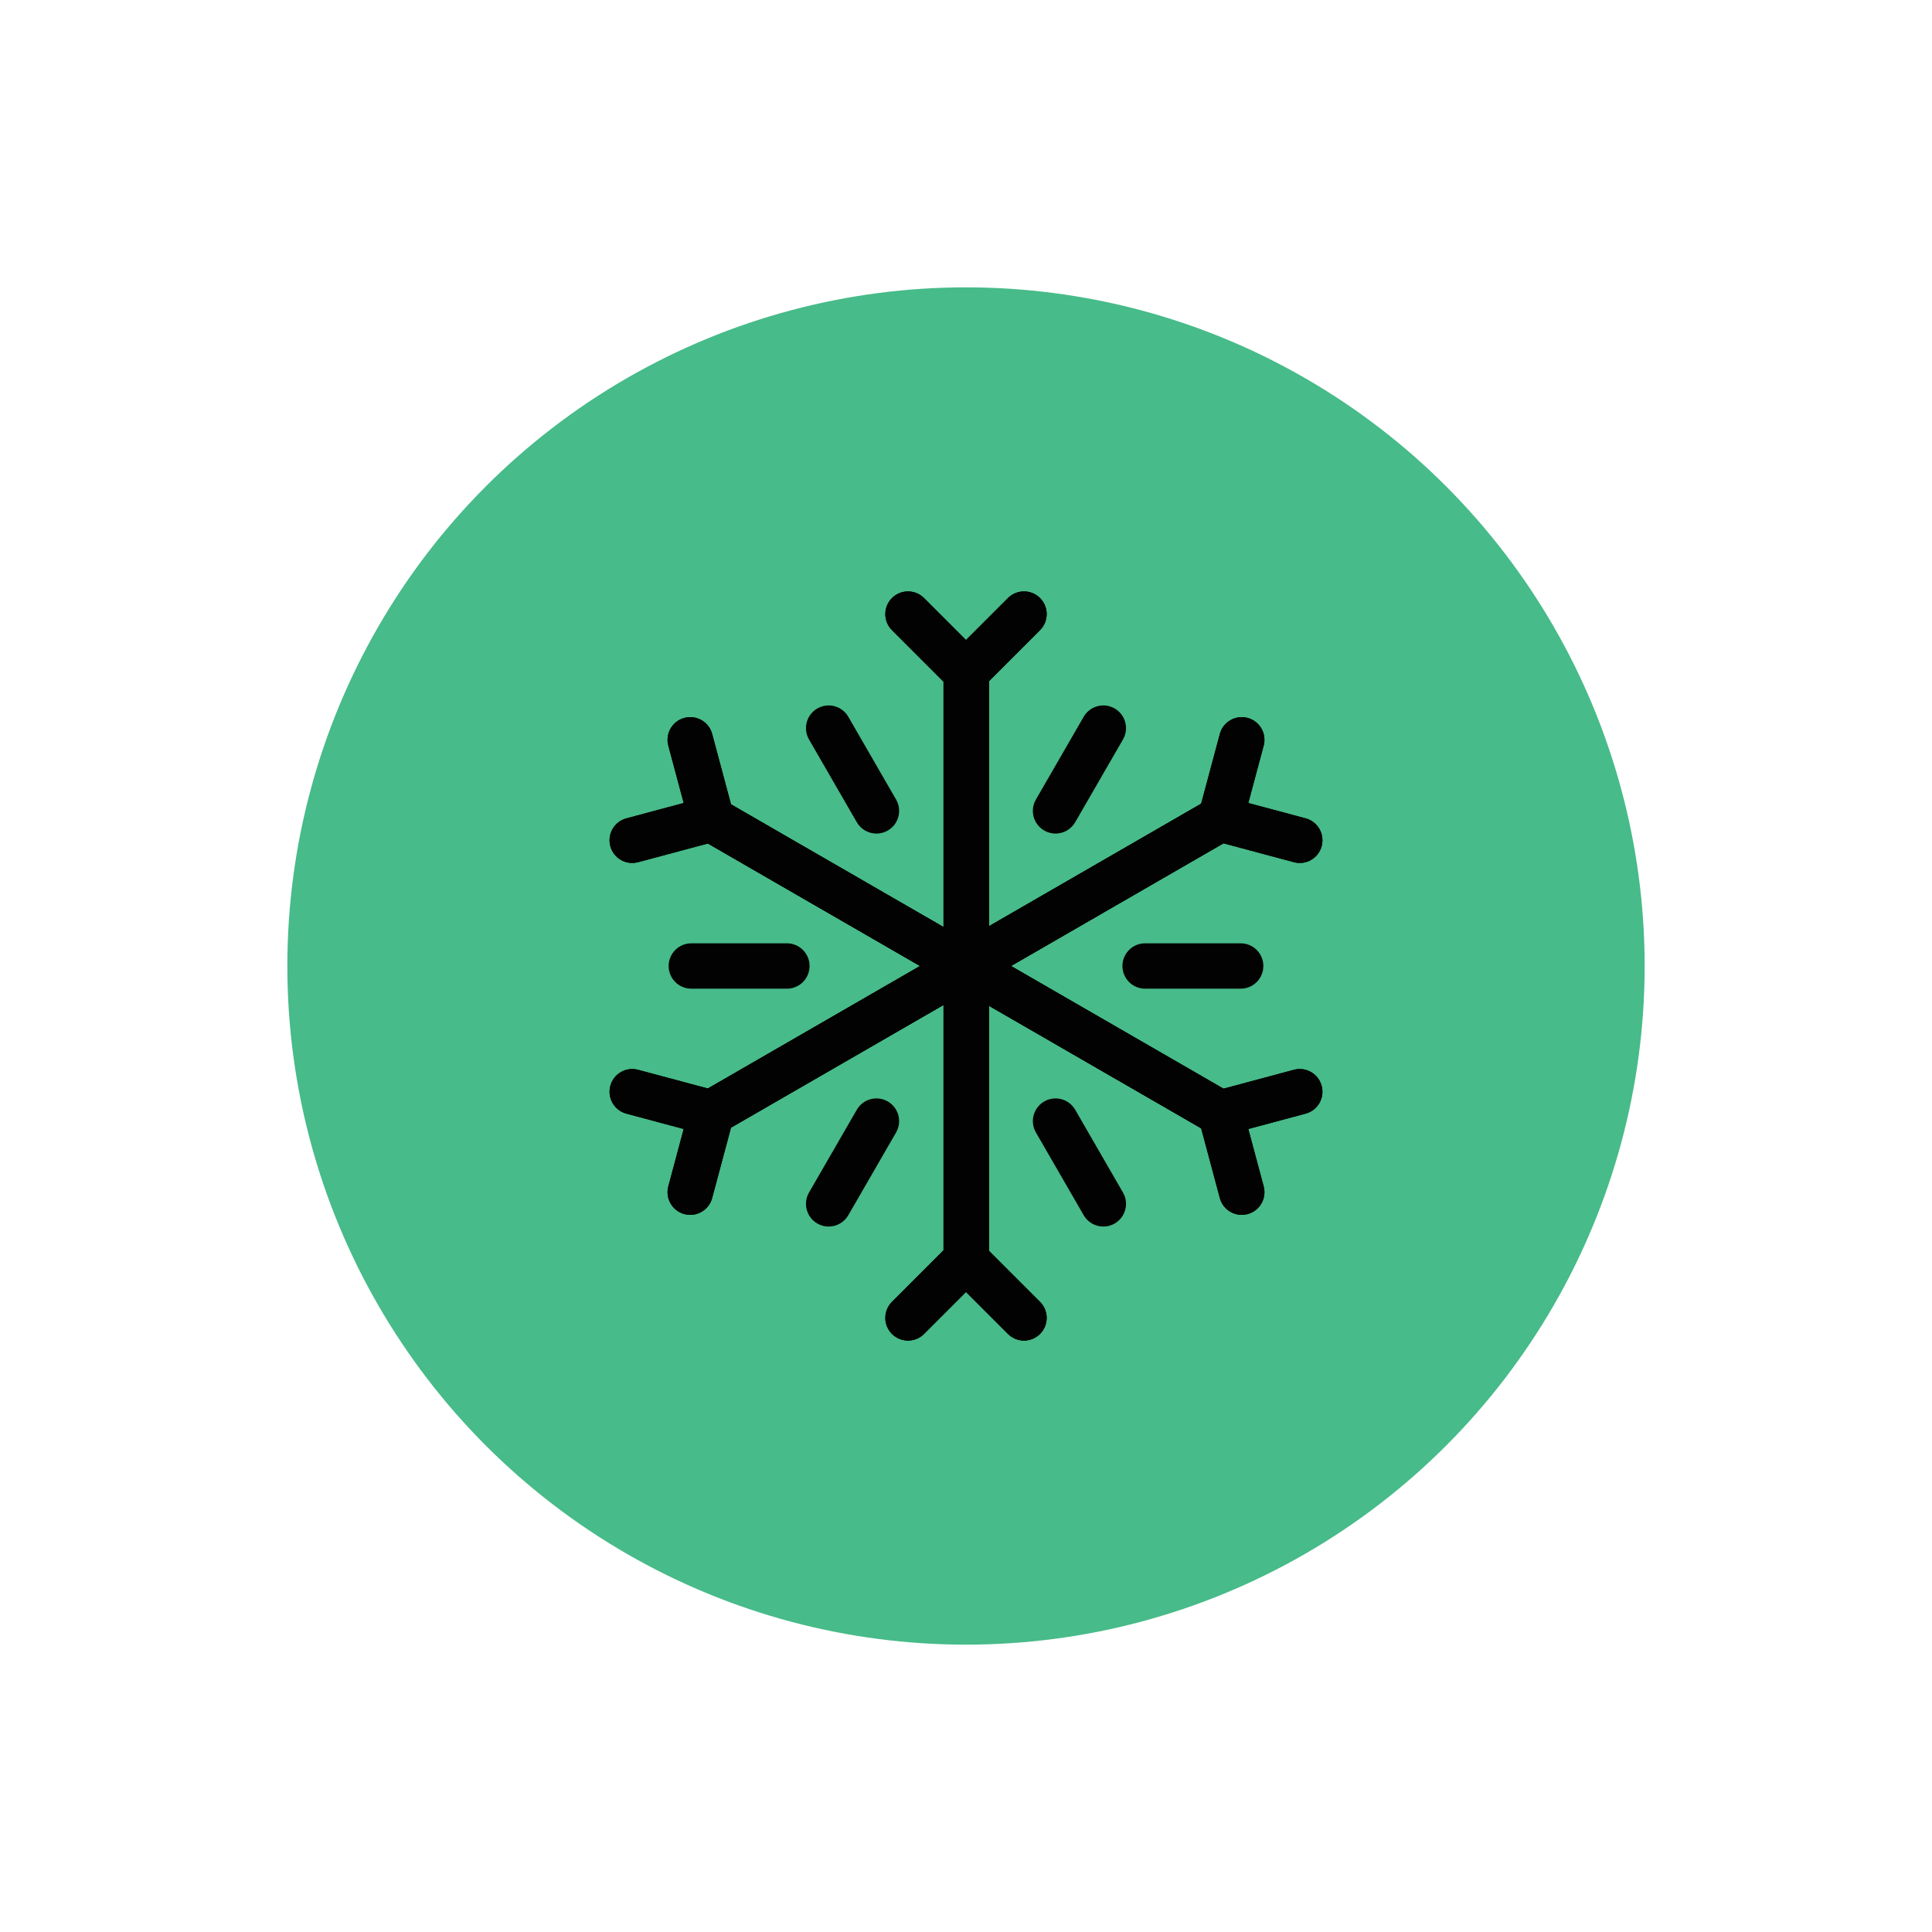 <?xml version="1.0" encoding="UTF-8"?>
<svg id="Layer_1" data-name="Layer 1" xmlns="http://www.w3.org/2000/svg" viewBox="0 0 468.332 468.332">
  <defs>
    <style>
      .cls-1 {
        fill: #020202;
      }

      .cls-2 {
        fill: #47bb89;
      }
    </style>
  </defs>
  <circle class="cls-2" cx="234.166" cy="234.166" r="164.511"/>
  <g>
    <path class="cls-1" d="M234.224,309.969c-3.038,0-5.5-2.463-5.5-5.5v-139.21l-12.506-12.507c-2.148-2.147-2.148-5.63,0-7.777,2.148-2.148,5.63-2.148,7.778,0l14.117,14.117c1.031,1.031,1.611,2.43,1.611,3.889v141.488c0,3.037-2.462,5.5-5.5,5.5Z"/>
    <path class="cls-1" d="M234.107,168.48c-1.408,0-2.815-.537-3.889-1.611-2.148-2.147-2.148-5.63,0-7.777l14.117-14.117c2.148-2.148,5.63-2.148,7.778,0,2.148,2.147,2.148,5.63,0,7.777l-14.117,14.117c-1.074,1.074-2.481,1.611-3.889,1.611Z"/>
    <path class="cls-1" d="M234.224,309.969c-3.038,0-5.5-2.463-5.5-5.5v-139.21l-12.506-12.507c-2.148-2.147-2.148-5.63,0-7.777,2.148-2.148,5.63-2.148,7.778,0l14.117,14.117c1.031,1.031,1.611,2.43,1.611,3.889v141.488c0,3.037-2.462,5.5-5.5,5.5Z"/>
    <path class="cls-1" d="M234.107,168.48c-1.408,0-2.815-.537-3.889-1.611-2.148-2.147-2.148-5.63,0-7.777l14.117-14.117c2.148-2.148,5.63-2.148,7.778,0,2.148,2.147,2.148,5.63,0,7.777l-14.117,14.117c-1.074,1.074-2.481,1.611-3.889,1.611Z"/>
    <path class="cls-1" d="M220.107,324.969c-1.408,0-2.815-.537-3.889-1.611-2.148-2.147-2.148-5.63,0-7.777l12.506-12.507v-139.21c0-3.037,2.462-5.5,5.5-5.5s5.5,2.463,5.5,5.5v141.488c0,1.459-.58,2.857-1.611,3.889l-14.117,14.117c-1.074,1.074-2.481,1.611-3.889,1.611Z"/>
    <path class="cls-1" d="M248.224,324.969c-1.408,0-2.815-.537-3.889-1.611l-14.117-14.117c-2.148-2.147-2.148-5.63,0-7.777,2.148-2.148,5.63-2.148,7.778,0l14.117,14.117c2.148,2.147,2.148,5.63,0,7.777-1.074,1.074-2.481,1.611-3.889,1.611Z"/>
    <path class="cls-1" d="M220.107,324.969c-1.408,0-2.815-.537-3.889-1.611-2.148-2.147-2.148-5.63,0-7.777l12.506-12.507v-139.21c0-3.037,2.462-5.5,5.5-5.5s5.5,2.463,5.5,5.5v141.488c0,1.459-.58,2.857-1.611,3.889l-14.117,14.117c-1.074,1.074-2.481,1.611-3.889,1.611Z"/>
    <path class="cls-1" d="M248.224,324.969c-1.408,0-2.815-.537-3.889-1.611l-14.117-14.117c-2.148-2.147-2.148-5.63,0-7.777,2.148-2.148,5.63-2.148,7.778,0l14.117,14.117c2.148,2.147,2.148,5.63,0,7.777-1.074,1.074-2.481,1.611-3.889,1.611Z"/>
    <path class="cls-1" d="M295.784,275.309c-.957,0-1.907-.25-2.75-.737l-122.532-70.744c-2.631-1.519-3.532-4.882-2.013-7.513,1.519-2.631,4.883-3.533,7.513-2.013l120.559,69.604,17.084-4.578c2.935-.79,5.95.954,6.736,3.889.786,2.935-.955,5.95-3.889,6.736l-19.285,5.168c-.468.126-.947.188-1.424.188Z"/>
    <path class="cls-1" d="M301.007,294.493c-2.429,0-4.651-1.62-5.309-4.077l-5.167-19.284c-.786-2.935.955-5.95,3.889-6.736,2.934-.789,5.95.954,6.736,3.889l5.167,19.284c.786,2.935-.955,5.95-3.889,6.736-.477.128-.956.188-1.427.188Z"/>
    <path class="cls-1" d="M295.784,275.309c-.957,0-1.907-.25-2.75-.737l-122.532-70.744c-2.631-1.519-3.532-4.882-2.013-7.513,1.519-2.631,4.883-3.533,7.513-2.013l120.559,69.604,17.084-4.578c2.935-.79,5.95.954,6.736,3.889.786,2.935-.955,5.95-3.889,6.736l-19.285,5.168c-.468.126-.947.188-1.424.188Z"/>
    <path class="cls-1" d="M301.007,294.493c-2.429,0-4.651-1.62-5.309-4.077l-5.167-19.284c-.786-2.935.955-5.95,3.889-6.736,2.934-.789,5.95.954,6.736,3.889l5.167,19.284c.786,2.935-.955,5.95-3.889,6.736-.477.128-.956.188-1.427.188Z"/>
    <path class="cls-1" d="M295.015,274.869c-.933,0-1.878-.237-2.745-.738l-122.532-70.744c-1.263-.729-2.185-1.931-2.562-3.339l-5.167-19.285c-.786-2.935.955-5.95,3.889-6.736,2.932-.789,5.95.955,6.736,3.889l4.578,17.085,120.559,69.605c2.631,1.519,3.532,4.882,2.013,7.513-1.019,1.765-2.868,2.751-4.769,2.751Z"/>
    <path class="cls-1" d="M153.258,209.19c-2.429,0-4.651-1.62-5.309-4.077-.786-2.935.955-5.95,3.889-6.736l19.285-5.167c2.932-.788,5.95.955,6.736,3.889.786,2.935-.955,5.95-3.889,6.736l-19.285,5.167c-.477.128-.956.188-1.427.188Z"/>
    <path class="cls-1" d="M295.015,274.869c-.933,0-1.878-.237-2.745-.738l-122.532-70.744c-1.263-.729-2.185-1.931-2.562-3.339l-5.167-19.285c-.786-2.935.955-5.95,3.889-6.736,2.932-.789,5.95.955,6.736,3.889l4.578,17.085,120.559,69.605c2.631,1.519,3.532,4.882,2.013,7.513-1.019,1.765-2.868,2.751-4.769,2.751Z"/>
    <path class="cls-1" d="M153.258,209.19c-2.429,0-4.651-1.62-5.309-4.077-.786-2.935.955-5.95,3.889-6.736l19.285-5.167c2.932-.788,5.95.955,6.736,3.889.786,2.935-.955,5.95-3.889,6.736l-19.285,5.167c-.477.128-.956.188-1.427.188Z"/>
    <path class="cls-1" d="M167.324,294.493c-.471,0-.95-.061-1.427-.188-2.934-.786-4.675-3.802-3.889-6.736l5.167-19.284c.377-1.409,1.299-2.61,2.562-3.339l122.532-70.744c2.631-1.52,5.994-.617,7.513,2.013,1.519,2.631.617,5.994-2.013,7.513l-120.559,69.605-4.578,17.084c-.658,2.457-2.881,4.077-5.309,4.077Z"/>
    <path class="cls-1" d="M172.55,275.31c-.471,0-.95-.061-1.427-.188l-19.285-5.168c-2.934-.786-4.675-3.802-3.889-6.736.786-2.934,3.802-4.674,6.736-3.889l19.285,5.168c2.934.786,4.675,3.802,3.889,6.736-.658,2.457-2.881,4.077-5.309,4.077Z"/>
    <path class="cls-1" d="M167.324,294.493c-.471,0-.95-.061-1.427-.188-2.934-.786-4.675-3.802-3.889-6.736l5.167-19.284c.377-1.409,1.299-2.61,2.562-3.339l122.532-70.744c2.631-1.52,5.994-.617,7.513,2.013,1.519,2.631.617,5.994-2.013,7.513l-120.559,69.605-4.578,17.084c-.658,2.457-2.881,4.077-5.309,4.077Z"/>
    <path class="cls-1" d="M172.55,275.31c-.471,0-.95-.061-1.427-.188l-19.285-5.168c-2.934-.786-4.675-3.802-3.889-6.736.786-2.934,3.802-4.674,6.736-3.889l19.285,5.168c2.934.786,4.675,3.802,3.889,6.736-.658,2.457-2.881,4.077-5.309,4.077Z"/>
    <path class="cls-1" d="M173.258,274.767c-1.901,0-3.75-.986-4.769-2.751-1.519-2.631-.618-5.994,2.013-7.513l122.532-70.744c1.263-.729,2.765-.929,4.173-.55l19.285,5.167c2.934.786,4.675,3.802,3.889,6.736-.786,2.934-3.799,4.676-6.736,3.889l-17.084-4.577-120.559,69.604c-.866.5-1.812.738-2.745.738Z"/>
    <path class="cls-1" d="M295.847,204.125c-.471,0-.95-.061-1.427-.188-2.934-.786-4.675-3.802-3.889-6.736l5.167-19.285c.786-2.934,3.803-4.674,6.736-3.889,2.934.786,4.675,3.802,3.889,6.736l-5.167,19.285c-.658,2.457-2.881,4.077-5.309,4.077Z"/>
    <path class="cls-1" d="M173.258,274.767c-1.901,0-3.75-.986-4.769-2.751-1.519-2.631-.618-5.994,2.013-7.513l122.532-70.744c1.263-.729,2.765-.929,4.173-.55l19.285,5.167c2.934.786,4.675,3.802,3.889,6.736-.786,2.934-3.799,4.676-6.736,3.889l-17.084-4.577-120.559,69.604c-.866.5-1.812.738-2.745.738Z"/>
    <path class="cls-1" d="M295.847,204.125c-.471,0-.95-.061-1.427-.188-2.934-.786-4.675-3.802-3.889-6.736l5.167-19.285c.786-2.934,3.803-4.674,6.736-3.889,2.934.786,4.675,3.802,3.889,6.736l-5.167,19.285c-.658,2.457-2.881,4.077-5.309,4.077Z"/>
    <path class="cls-1" d="M190.747,239.666h-23.163c-3.038,0-5.5-2.463-5.5-5.5s2.462-5.5,5.5-5.5h23.163c3.038,0,5.5,2.463,5.5,5.5s-2.462,5.5-5.5,5.5Z"/>
    <path class="cls-1" d="M212.462,202.065c-1.901,0-3.75-.986-4.769-2.751l-11.582-20.06c-1.519-2.631-.618-5.994,2.013-7.513,2.633-1.52,5.995-.617,7.513,2.013l11.582,20.06c1.519,2.631.618,5.994-2.013,7.513-.866.5-1.812.738-2.745.738Z"/>
    <path class="cls-1" d="M255.869,202.065c-.933,0-1.878-.237-2.745-.738-2.631-1.519-3.532-4.882-2.013-7.513l11.582-20.06c1.519-2.63,4.882-3.533,7.513-2.013,2.631,1.519,3.532,4.882,2.013,7.513l-11.582,20.06c-1.019,1.765-2.868,2.751-4.769,2.751Z"/>
    <path class="cls-1" d="M300.747,239.666h-23.163c-3.038,0-5.5-2.463-5.5-5.5s2.462-5.5,5.5-5.5h23.163c3.038,0,5.5,2.463,5.5,5.5s-2.462,5.5-5.5,5.5Z"/>
    <path class="cls-1" d="M267.462,297.328c-1.901,0-3.75-.986-4.769-2.751l-11.581-20.06c-1.519-2.631-.617-5.994,2.013-7.513,2.632-1.52,5.995-.617,7.513,2.013l11.581,20.06c1.519,2.631.617,5.994-2.013,7.513-.866.501-1.812.738-2.745.738Z"/>
    <path class="cls-1" d="M200.87,297.328c-.933,0-1.878-.237-2.745-.738-2.63-1.519-3.532-4.882-2.013-7.513l11.581-20.06c1.519-2.631,4.883-3.533,7.513-2.013,2.63,1.519,3.532,4.882,2.013,7.513l-11.581,20.06c-1.019,1.765-2.868,2.751-4.769,2.751Z"/>
  </g>
</svg>